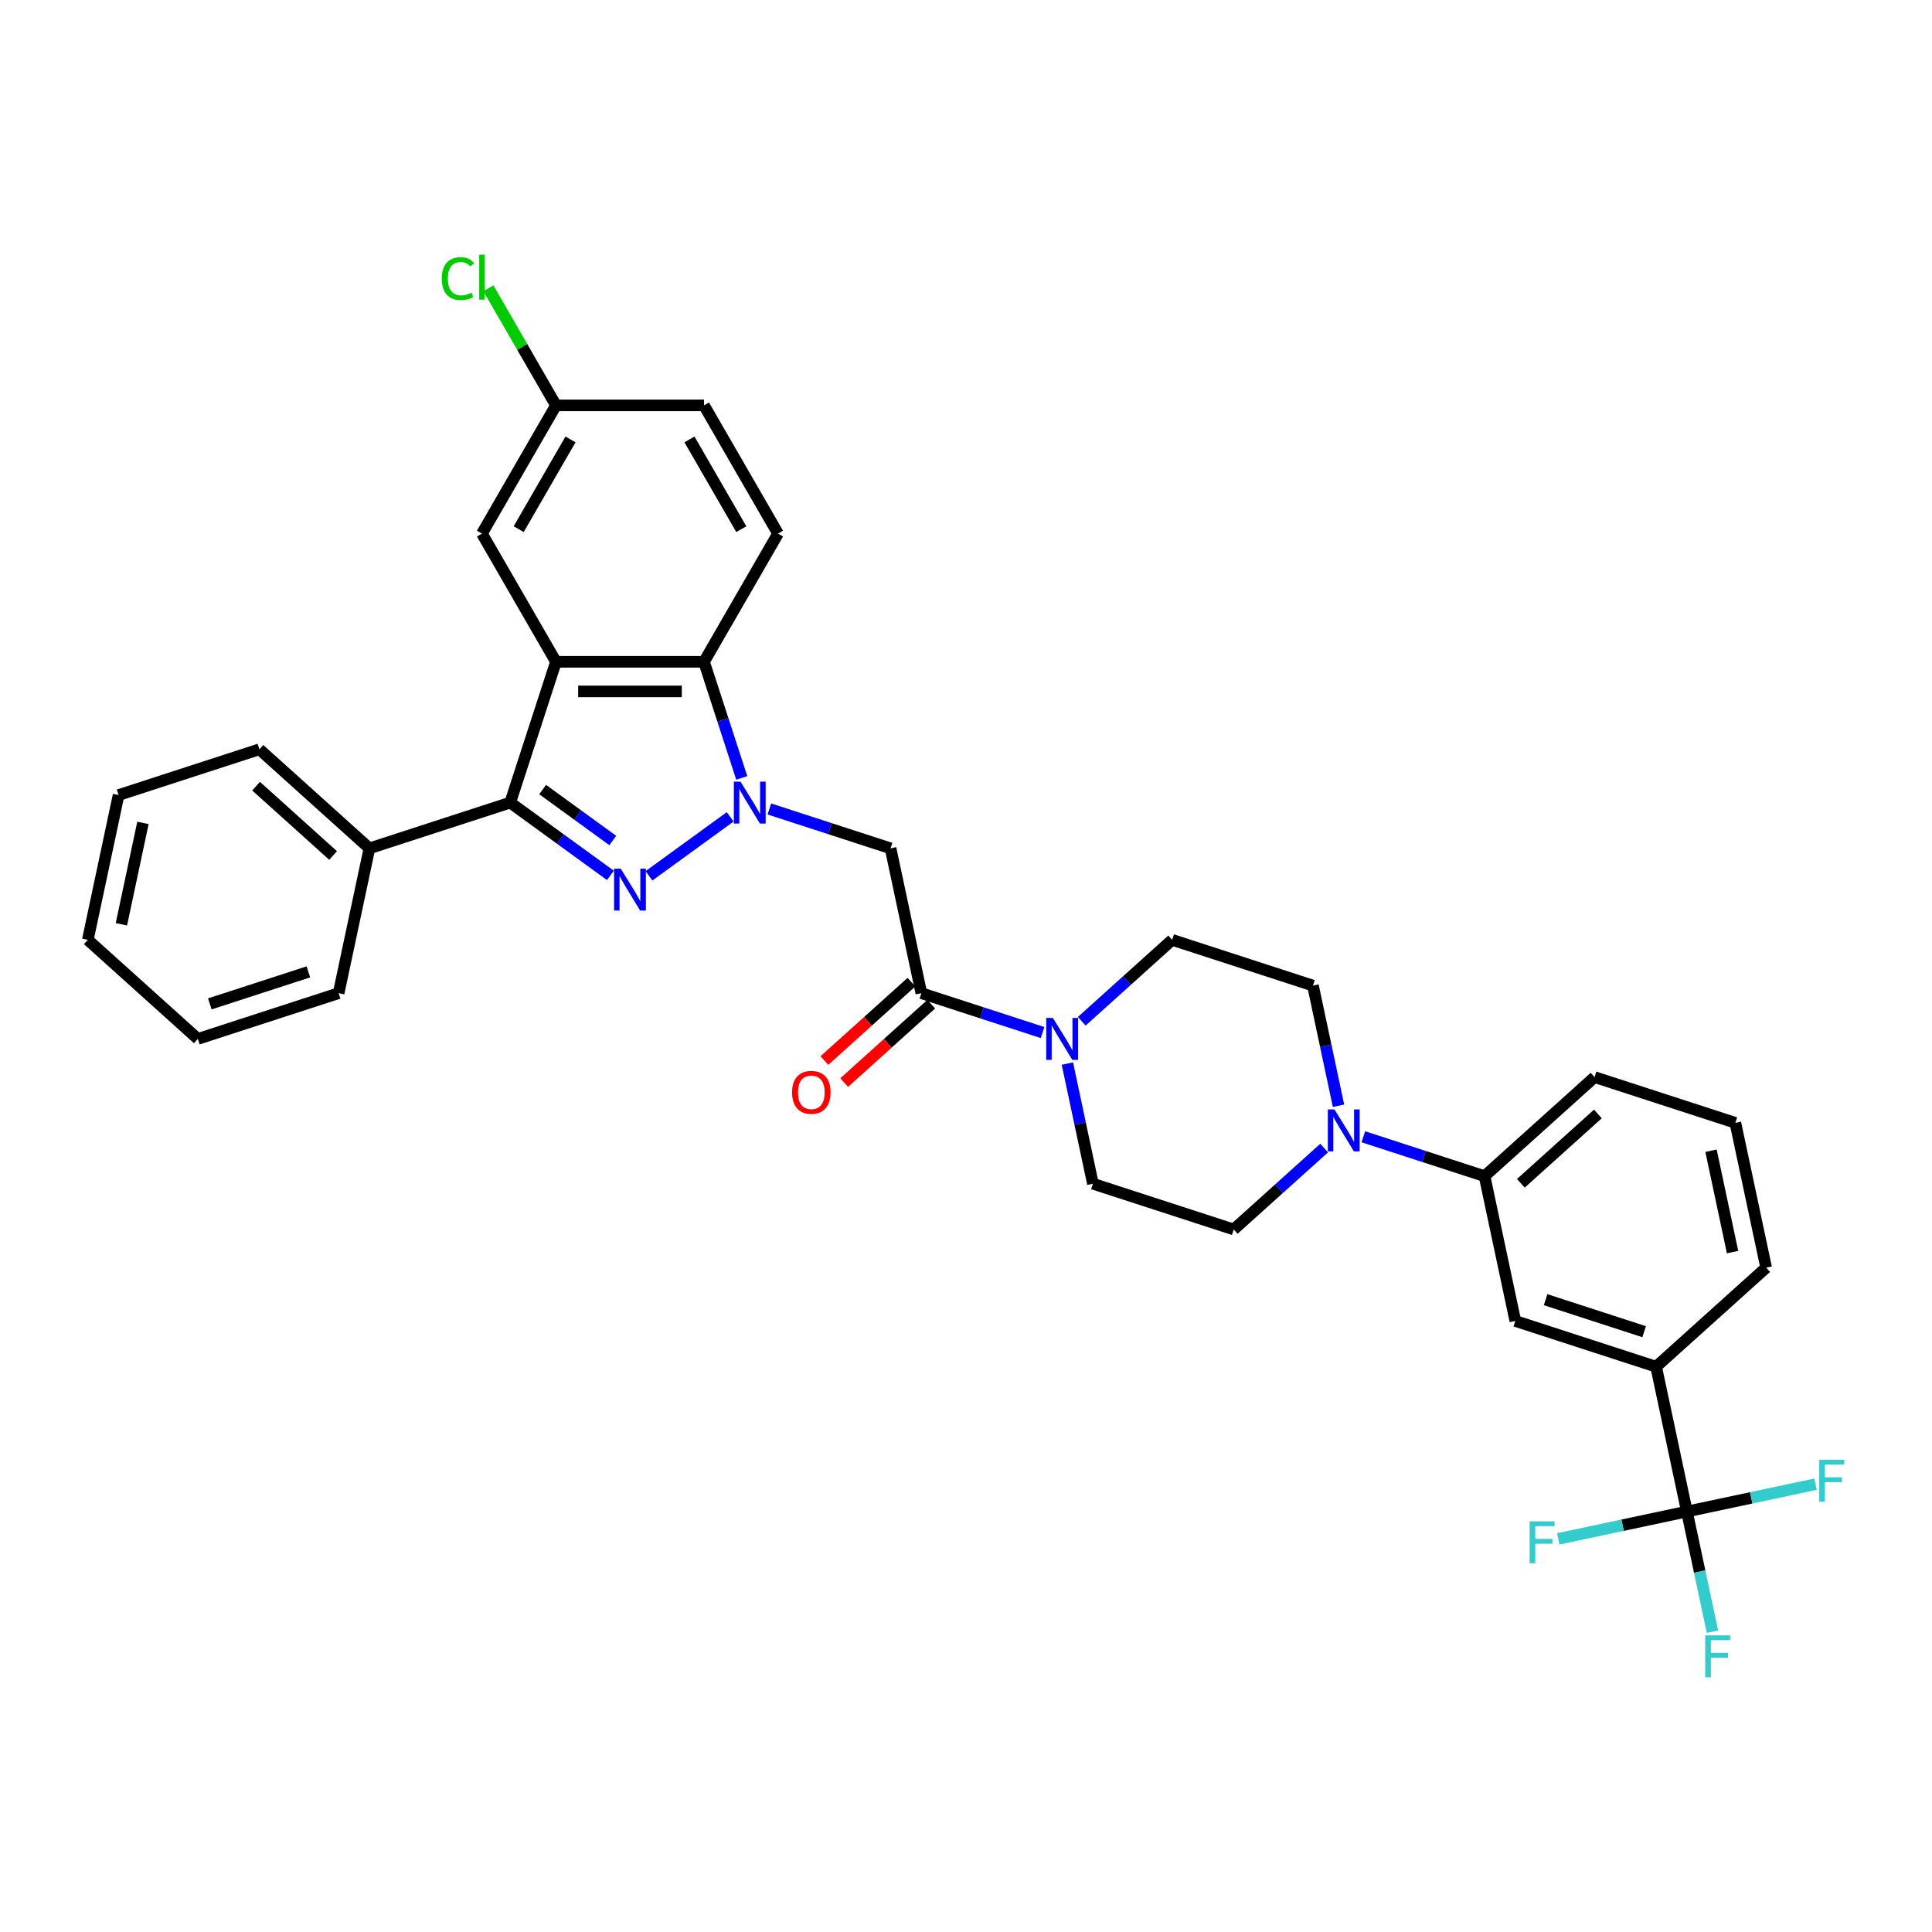 <?xml version='1.0' encoding='iso-8859-1'?>
<svg version='1.1' baseProfile='full'
              xmlns='http://www.w3.org/2000/svg'
                      xmlns:rdkit='http://www.rdkit.org/xml'
                      xmlns:xlink='http://www.w3.org/1999/xlink'
                  xml:space='preserve'
width='1000px' height='1000px' viewBox='0 0 1000 1000'>
<!-- END OF HEADER -->
<rect style='opacity:1.0;fill:#FFFFFF;stroke:none' width='1000' height='1000' x='0' y='0'> </rect>
<path class='bond-0' d='M 377.93,422.798 L 335.914,453.324' style='fill:none;fill-rule:evenodd;stroke:#0000FF;stroke-width:6px;stroke-linecap:butt;stroke-linejoin:miter;stroke-opacity:1' />
<path class='bond-3' d='M 383.928,402.66 L 374.162,372.605' style='fill:none;fill-rule:evenodd;stroke:#0000FF;stroke-width:6px;stroke-linecap:butt;stroke-linejoin:miter;stroke-opacity:1' />
<path class='bond-3' d='M 374.162,372.605 L 364.396,342.549' style='fill:none;fill-rule:evenodd;stroke:#000000;stroke-width:6px;stroke-linecap:butt;stroke-linejoin:miter;stroke-opacity:1' />
<path class='bond-4' d='M 398.221,418.723 L 429.588,428.915' style='fill:none;fill-rule:evenodd;stroke:#0000FF;stroke-width:6px;stroke-linecap:butt;stroke-linejoin:miter;stroke-opacity:1' />
<path class='bond-4' d='M 429.588,428.915 L 460.954,439.106' style='fill:none;fill-rule:evenodd;stroke:#000000;stroke-width:6px;stroke-linecap:butt;stroke-linejoin:miter;stroke-opacity:1' />
<path class='bond-2' d='M 315.937,453.097 L 290.012,434.262' style='fill:none;fill-rule:evenodd;stroke:#0000FF;stroke-width:6px;stroke-linecap:butt;stroke-linejoin:miter;stroke-opacity:1' />
<path class='bond-2' d='M 290.012,434.262 L 264.088,415.427' style='fill:none;fill-rule:evenodd;stroke:#000000;stroke-width:6px;stroke-linecap:butt;stroke-linejoin:miter;stroke-opacity:1' />
<path class='bond-2' d='M 317.168,435.047 L 299.021,421.863' style='fill:none;fill-rule:evenodd;stroke:#0000FF;stroke-width:6px;stroke-linecap:butt;stroke-linejoin:miter;stroke-opacity:1' />
<path class='bond-2' d='M 299.021,421.863 L 280.874,408.678' style='fill:none;fill-rule:evenodd;stroke:#000000;stroke-width:6px;stroke-linecap:butt;stroke-linejoin:miter;stroke-opacity:1' />
<path class='bond-1' d='M 287.768,342.549 L 364.396,342.549' style='fill:none;fill-rule:evenodd;stroke:#000000;stroke-width:6px;stroke-linecap:butt;stroke-linejoin:miter;stroke-opacity:1' />
<path class='bond-1' d='M 299.262,357.874 L 352.902,357.874' style='fill:none;fill-rule:evenodd;stroke:#000000;stroke-width:6px;stroke-linecap:butt;stroke-linejoin:miter;stroke-opacity:1' />
<path class='bond-13' d='M 287.768,342.549 L 249.454,276.187' style='fill:none;fill-rule:evenodd;stroke:#000000;stroke-width:6px;stroke-linecap:butt;stroke-linejoin:miter;stroke-opacity:1' />
<path class='bond-34' d='M 287.768,342.549 L 264.088,415.427' style='fill:none;fill-rule:evenodd;stroke:#000000;stroke-width:6px;stroke-linecap:butt;stroke-linejoin:miter;stroke-opacity:1' />
<path class='bond-14' d='M 264.088,415.427 L 191.21,439.106' style='fill:none;fill-rule:evenodd;stroke:#000000;stroke-width:6px;stroke-linecap:butt;stroke-linejoin:miter;stroke-opacity:1' />
<path class='bond-12' d='M 364.396,342.549 L 402.711,276.187' style='fill:none;fill-rule:evenodd;stroke:#000000;stroke-width:6px;stroke-linecap:butt;stroke-linejoin:miter;stroke-opacity:1' />
<path class='bond-5' d='M 460.954,439.106 L 476.886,514.06' style='fill:none;fill-rule:evenodd;stroke:#000000;stroke-width:6px;stroke-linecap:butt;stroke-linejoin:miter;stroke-opacity:1' />
<path class='bond-7' d='M 476.886,514.06 L 508.252,524.252' style='fill:none;fill-rule:evenodd;stroke:#000000;stroke-width:6px;stroke-linecap:butt;stroke-linejoin:miter;stroke-opacity:1' />
<path class='bond-7' d='M 508.252,524.252 L 539.618,534.443' style='fill:none;fill-rule:evenodd;stroke:#0000FF;stroke-width:6px;stroke-linecap:butt;stroke-linejoin:miter;stroke-opacity:1' />
<path class='bond-19' d='M 471.758,508.366 L 449.224,528.656' style='fill:none;fill-rule:evenodd;stroke:#000000;stroke-width:6px;stroke-linecap:butt;stroke-linejoin:miter;stroke-opacity:1' />
<path class='bond-19' d='M 449.224,528.656 L 426.69,548.946' style='fill:none;fill-rule:evenodd;stroke:#FF0000;stroke-width:6px;stroke-linecap:butt;stroke-linejoin:miter;stroke-opacity:1' />
<path class='bond-19' d='M 482.013,519.755 L 459.479,540.045' style='fill:none;fill-rule:evenodd;stroke:#000000;stroke-width:6px;stroke-linecap:butt;stroke-linejoin:miter;stroke-opacity:1' />
<path class='bond-19' d='M 459.479,540.045 L 436.945,560.335' style='fill:none;fill-rule:evenodd;stroke:#FF0000;stroke-width:6px;stroke-linecap:butt;stroke-linejoin:miter;stroke-opacity:1' />
<path class='bond-6' d='M 873.139,782.365 L 857.207,707.411' style='fill:none;fill-rule:evenodd;stroke:#000000;stroke-width:6px;stroke-linecap:butt;stroke-linejoin:miter;stroke-opacity:1' />
<path class='bond-20' d='M 873.139,782.365 L 879.749,813.459' style='fill:none;fill-rule:evenodd;stroke:#000000;stroke-width:6px;stroke-linecap:butt;stroke-linejoin:miter;stroke-opacity:1' />
<path class='bond-20' d='M 879.749,813.459 L 886.358,844.553' style='fill:none;fill-rule:evenodd;stroke:#33CCCC;stroke-width:6px;stroke-linecap:butt;stroke-linejoin:miter;stroke-opacity:1' />
<path class='bond-21' d='M 873.139,782.365 L 839.846,789.442' style='fill:none;fill-rule:evenodd;stroke:#000000;stroke-width:6px;stroke-linecap:butt;stroke-linejoin:miter;stroke-opacity:1' />
<path class='bond-21' d='M 839.846,789.442 L 806.553,796.519' style='fill:none;fill-rule:evenodd;stroke:#33CCCC;stroke-width:6px;stroke-linecap:butt;stroke-linejoin:miter;stroke-opacity:1' />
<path class='bond-22' d='M 873.139,782.365 L 906.432,775.289' style='fill:none;fill-rule:evenodd;stroke:#000000;stroke-width:6px;stroke-linecap:butt;stroke-linejoin:miter;stroke-opacity:1' />
<path class='bond-22' d='M 906.432,775.289 L 939.726,768.212' style='fill:none;fill-rule:evenodd;stroke:#33CCCC;stroke-width:6px;stroke-linecap:butt;stroke-linejoin:miter;stroke-opacity:1' />
<path class='bond-15' d='M 552.477,550.506 L 559.086,581.6' style='fill:none;fill-rule:evenodd;stroke:#0000FF;stroke-width:6px;stroke-linecap:butt;stroke-linejoin:miter;stroke-opacity:1' />
<path class='bond-15' d='M 559.086,581.6 L 565.696,612.694' style='fill:none;fill-rule:evenodd;stroke:#000000;stroke-width:6px;stroke-linecap:butt;stroke-linejoin:miter;stroke-opacity:1' />
<path class='bond-16' d='M 559.909,528.604 L 583.31,507.535' style='fill:none;fill-rule:evenodd;stroke:#0000FF;stroke-width:6px;stroke-linecap:butt;stroke-linejoin:miter;stroke-opacity:1' />
<path class='bond-16' d='M 583.31,507.535 L 606.71,486.465' style='fill:none;fill-rule:evenodd;stroke:#000000;stroke-width:6px;stroke-linecap:butt;stroke-linejoin:miter;stroke-opacity:1' />
<path class='bond-8' d='M 692.806,572.332 L 686.197,541.239' style='fill:none;fill-rule:evenodd;stroke:#0000FF;stroke-width:6px;stroke-linecap:butt;stroke-linejoin:miter;stroke-opacity:1' />
<path class='bond-8' d='M 686.197,541.239 L 679.588,510.145' style='fill:none;fill-rule:evenodd;stroke:#000000;stroke-width:6px;stroke-linecap:butt;stroke-linejoin:miter;stroke-opacity:1' />
<path class='bond-10' d='M 705.665,588.395 L 737.031,598.587' style='fill:none;fill-rule:evenodd;stroke:#0000FF;stroke-width:6px;stroke-linecap:butt;stroke-linejoin:miter;stroke-opacity:1' />
<path class='bond-10' d='M 737.031,598.587 L 768.398,608.778' style='fill:none;fill-rule:evenodd;stroke:#000000;stroke-width:6px;stroke-linecap:butt;stroke-linejoin:miter;stroke-opacity:1' />
<path class='bond-36' d='M 685.374,594.234 L 661.974,615.303' style='fill:none;fill-rule:evenodd;stroke:#0000FF;stroke-width:6px;stroke-linecap:butt;stroke-linejoin:miter;stroke-opacity:1' />
<path class='bond-36' d='M 661.974,615.303 L 638.574,636.373' style='fill:none;fill-rule:evenodd;stroke:#000000;stroke-width:6px;stroke-linecap:butt;stroke-linejoin:miter;stroke-opacity:1' />
<path class='bond-9' d='M 857.207,707.411 L 784.33,683.732' style='fill:none;fill-rule:evenodd;stroke:#000000;stroke-width:6px;stroke-linecap:butt;stroke-linejoin:miter;stroke-opacity:1' />
<path class='bond-9' d='M 851.012,689.284 L 799.997,672.708' style='fill:none;fill-rule:evenodd;stroke:#000000;stroke-width:6px;stroke-linecap:butt;stroke-linejoin:miter;stroke-opacity:1' />
<path class='bond-38' d='M 857.207,707.411 L 914.154,656.137' style='fill:none;fill-rule:evenodd;stroke:#000000;stroke-width:6px;stroke-linecap:butt;stroke-linejoin:miter;stroke-opacity:1' />
<path class='bond-11' d='M 768.398,608.778 L 784.33,683.732' style='fill:none;fill-rule:evenodd;stroke:#000000;stroke-width:6px;stroke-linecap:butt;stroke-linejoin:miter;stroke-opacity:1' />
<path class='bond-27' d='M 768.398,608.778 L 825.344,557.504' style='fill:none;fill-rule:evenodd;stroke:#000000;stroke-width:6px;stroke-linecap:butt;stroke-linejoin:miter;stroke-opacity:1' />
<path class='bond-27' d='M 787.194,612.476 L 827.057,576.584' style='fill:none;fill-rule:evenodd;stroke:#000000;stroke-width:6px;stroke-linecap:butt;stroke-linejoin:miter;stroke-opacity:1' />
<path class='bond-24' d='M 402.711,276.187 L 364.396,209.824' style='fill:none;fill-rule:evenodd;stroke:#000000;stroke-width:6px;stroke-linecap:butt;stroke-linejoin:miter;stroke-opacity:1' />
<path class='bond-24' d='M 383.691,273.895 L 356.871,227.442' style='fill:none;fill-rule:evenodd;stroke:#000000;stroke-width:6px;stroke-linecap:butt;stroke-linejoin:miter;stroke-opacity:1' />
<path class='bond-35' d='M 249.454,276.187 L 287.768,209.824' style='fill:none;fill-rule:evenodd;stroke:#000000;stroke-width:6px;stroke-linecap:butt;stroke-linejoin:miter;stroke-opacity:1' />
<path class='bond-35' d='M 268.473,273.895 L 295.293,227.442' style='fill:none;fill-rule:evenodd;stroke:#000000;stroke-width:6px;stroke-linecap:butt;stroke-linejoin:miter;stroke-opacity:1' />
<path class='bond-29' d='M 191.21,439.106 L 134.264,387.832' style='fill:none;fill-rule:evenodd;stroke:#000000;stroke-width:6px;stroke-linecap:butt;stroke-linejoin:miter;stroke-opacity:1' />
<path class='bond-29' d='M 172.414,442.804 L 132.551,406.912' style='fill:none;fill-rule:evenodd;stroke:#000000;stroke-width:6px;stroke-linecap:butt;stroke-linejoin:miter;stroke-opacity:1' />
<path class='bond-30' d='M 191.21,439.106 L 175.279,514.06' style='fill:none;fill-rule:evenodd;stroke:#000000;stroke-width:6px;stroke-linecap:butt;stroke-linejoin:miter;stroke-opacity:1' />
<path class='bond-17' d='M 565.696,612.694 L 638.574,636.373' style='fill:none;fill-rule:evenodd;stroke:#000000;stroke-width:6px;stroke-linecap:butt;stroke-linejoin:miter;stroke-opacity:1' />
<path class='bond-18' d='M 606.71,486.465 L 679.588,510.145' style='fill:none;fill-rule:evenodd;stroke:#000000;stroke-width:6px;stroke-linecap:butt;stroke-linejoin:miter;stroke-opacity:1' />
<path class='bond-23' d='M 287.768,209.824 L 364.396,209.824' style='fill:none;fill-rule:evenodd;stroke:#000000;stroke-width:6px;stroke-linecap:butt;stroke-linejoin:miter;stroke-opacity:1' />
<path class='bond-25' d='M 287.768,209.824 L 270.274,179.524' style='fill:none;fill-rule:evenodd;stroke:#000000;stroke-width:6px;stroke-linecap:butt;stroke-linejoin:miter;stroke-opacity:1' />
<path class='bond-25' d='M 270.274,179.524 L 252.779,149.223' style='fill:none;fill-rule:evenodd;stroke:#00CC00;stroke-width:6px;stroke-linecap:butt;stroke-linejoin:miter;stroke-opacity:1' />
<path class='bond-26' d='M 914.154,656.137 L 898.222,581.183' style='fill:none;fill-rule:evenodd;stroke:#000000;stroke-width:6px;stroke-linecap:butt;stroke-linejoin:miter;stroke-opacity:1' />
<path class='bond-26' d='M 896.773,648.08 L 885.621,595.613' style='fill:none;fill-rule:evenodd;stroke:#000000;stroke-width:6px;stroke-linecap:butt;stroke-linejoin:miter;stroke-opacity:1' />
<path class='bond-28' d='M 825.344,557.504 L 898.222,581.183' style='fill:none;fill-rule:evenodd;stroke:#000000;stroke-width:6px;stroke-linecap:butt;stroke-linejoin:miter;stroke-opacity:1' />
<path class='bond-32' d='M 134.264,387.832 L 61.386,411.511' style='fill:none;fill-rule:evenodd;stroke:#000000;stroke-width:6px;stroke-linecap:butt;stroke-linejoin:miter;stroke-opacity:1' />
<path class='bond-31' d='M 175.279,514.06 L 102.401,537.74' style='fill:none;fill-rule:evenodd;stroke:#000000;stroke-width:6px;stroke-linecap:butt;stroke-linejoin:miter;stroke-opacity:1' />
<path class='bond-31' d='M 159.611,503.036 L 108.596,519.612' style='fill:none;fill-rule:evenodd;stroke:#000000;stroke-width:6px;stroke-linecap:butt;stroke-linejoin:miter;stroke-opacity:1' />
<path class='bond-33' d='M 102.401,537.74 L 45.455,486.465' style='fill:none;fill-rule:evenodd;stroke:#000000;stroke-width:6px;stroke-linecap:butt;stroke-linejoin:miter;stroke-opacity:1' />
<path class='bond-37' d='M 61.386,411.511 L 45.455,486.465' style='fill:none;fill-rule:evenodd;stroke:#000000;stroke-width:6px;stroke-linecap:butt;stroke-linejoin:miter;stroke-opacity:1' />
<path class='bond-37' d='M 73.987,425.941 L 62.835,478.409' style='fill:none;fill-rule:evenodd;stroke:#000000;stroke-width:6px;stroke-linecap:butt;stroke-linejoin:miter;stroke-opacity:1' />
<path  class='atom-0' d='M 383.279 404.576
L 390.39 416.07
Q 391.095 417.205, 392.229 419.258
Q 393.363 421.312, 393.424 421.434
L 393.424 404.576
L 396.306 404.576
L 396.306 426.277
L 393.333 426.277
L 385.7 413.71
Q 384.811 412.239, 383.861 410.553
Q 382.942 408.867, 382.666 408.346
L 382.666 426.277
L 379.846 426.277
L 379.846 404.576
L 383.279 404.576
' fill='#0000FF'/>
<path  class='atom-1' d='M 321.285 449.617
L 328.396 461.111
Q 329.101 462.246, 330.235 464.299
Q 331.369 466.353, 331.431 466.475
L 331.431 449.617
L 334.312 449.617
L 334.312 471.318
L 331.339 471.318
L 323.707 458.751
Q 322.818 457.28, 321.868 455.594
Q 320.948 453.908, 320.672 453.387
L 320.672 471.318
L 317.852 471.318
L 317.852 449.617
L 321.285 449.617
' fill='#0000FF'/>
<path  class='atom-8' d='M 544.967 526.889
L 552.078 538.383
Q 552.783 539.517, 553.917 541.571
Q 555.051 543.625, 555.112 543.747
L 555.112 526.889
L 557.994 526.889
L 557.994 548.59
L 555.02 548.59
L 547.388 536.023
Q 546.499 534.552, 545.549 532.866
Q 544.63 531.18, 544.354 530.659
L 544.354 548.59
L 541.534 548.59
L 541.534 526.889
L 544.967 526.889
' fill='#0000FF'/>
<path  class='atom-9' d='M 690.723 574.248
L 697.834 585.742
Q 698.539 586.876, 699.673 588.93
Q 700.807 590.984, 700.868 591.106
L 700.868 574.248
L 703.75 574.248
L 703.75 595.949
L 700.776 595.949
L 693.144 583.382
Q 692.255 581.911, 691.305 580.225
Q 690.386 578.539, 690.11 578.018
L 690.11 595.949
L 687.29 595.949
L 687.29 574.248
L 690.723 574.248
' fill='#0000FF'/>
<path  class='atom-20' d='M 409.978 565.396
Q 409.978 560.185, 412.553 557.273
Q 415.127 554.361, 419.94 554.361
Q 424.752 554.361, 427.327 557.273
Q 429.901 560.185, 429.901 565.396
Q 429.901 570.668, 427.296 573.672
Q 424.691 576.645, 419.94 576.645
Q 415.158 576.645, 412.553 573.672
Q 409.978 570.699, 409.978 565.396
M 419.94 574.193
Q 423.25 574.193, 425.028 571.986
Q 426.836 569.748, 426.836 565.396
Q 426.836 561.135, 425.028 558.99
Q 423.25 556.813, 419.94 556.813
Q 416.629 556.813, 414.821 558.959
Q 413.043 561.105, 413.043 565.396
Q 413.043 569.779, 414.821 571.986
Q 416.629 574.193, 419.94 574.193
' fill='#FF0000'/>
<path  class='atom-21' d='M 882.619 846.469
L 895.523 846.469
L 895.523 848.951
L 885.531 848.951
L 885.531 855.542
L 894.42 855.542
L 894.42 858.055
L 885.531 858.055
L 885.531 868.17
L 882.619 868.17
L 882.619 846.469
' fill='#33CCCC'/>
<path  class='atom-22' d='M 791.733 787.447
L 804.638 787.447
L 804.638 789.93
L 794.645 789.93
L 794.645 796.52
L 803.534 796.52
L 803.534 799.033
L 794.645 799.033
L 794.645 809.148
L 791.733 809.148
L 791.733 787.447
' fill='#33CCCC'/>
<path  class='atom-23' d='M 941.641 755.583
L 954.545 755.583
L 954.545 758.066
L 944.553 758.066
L 944.553 764.656
L 953.442 764.656
L 953.442 767.169
L 944.553 767.169
L 944.553 777.284
L 941.641 777.284
L 941.641 755.583
' fill='#33CCCC'/>
<path  class='atom-26' d='M 228.672 144.213
Q 228.672 138.819, 231.185 135.999
Q 233.73 133.148, 238.542 133.148
Q 243.017 133.148, 245.408 136.305
L 243.385 137.96
Q 241.638 135.662, 238.542 135.662
Q 235.262 135.662, 233.515 137.868
Q 231.799 140.045, 231.799 144.213
Q 231.799 148.504, 233.576 150.711
Q 235.385 152.918, 238.879 152.918
Q 241.27 152.918, 244.059 151.478
L 244.917 153.776
Q 243.783 154.512, 242.067 154.941
Q 240.35 155.37, 238.45 155.37
Q 233.73 155.37, 231.185 152.489
Q 228.672 149.608, 228.672 144.213
' fill='#00CC00'/>
<path  class='atom-26' d='M 248.044 131.83
L 250.864 131.83
L 250.864 155.095
L 248.044 155.095
L 248.044 131.83
' fill='#00CC00'/>
</svg>
